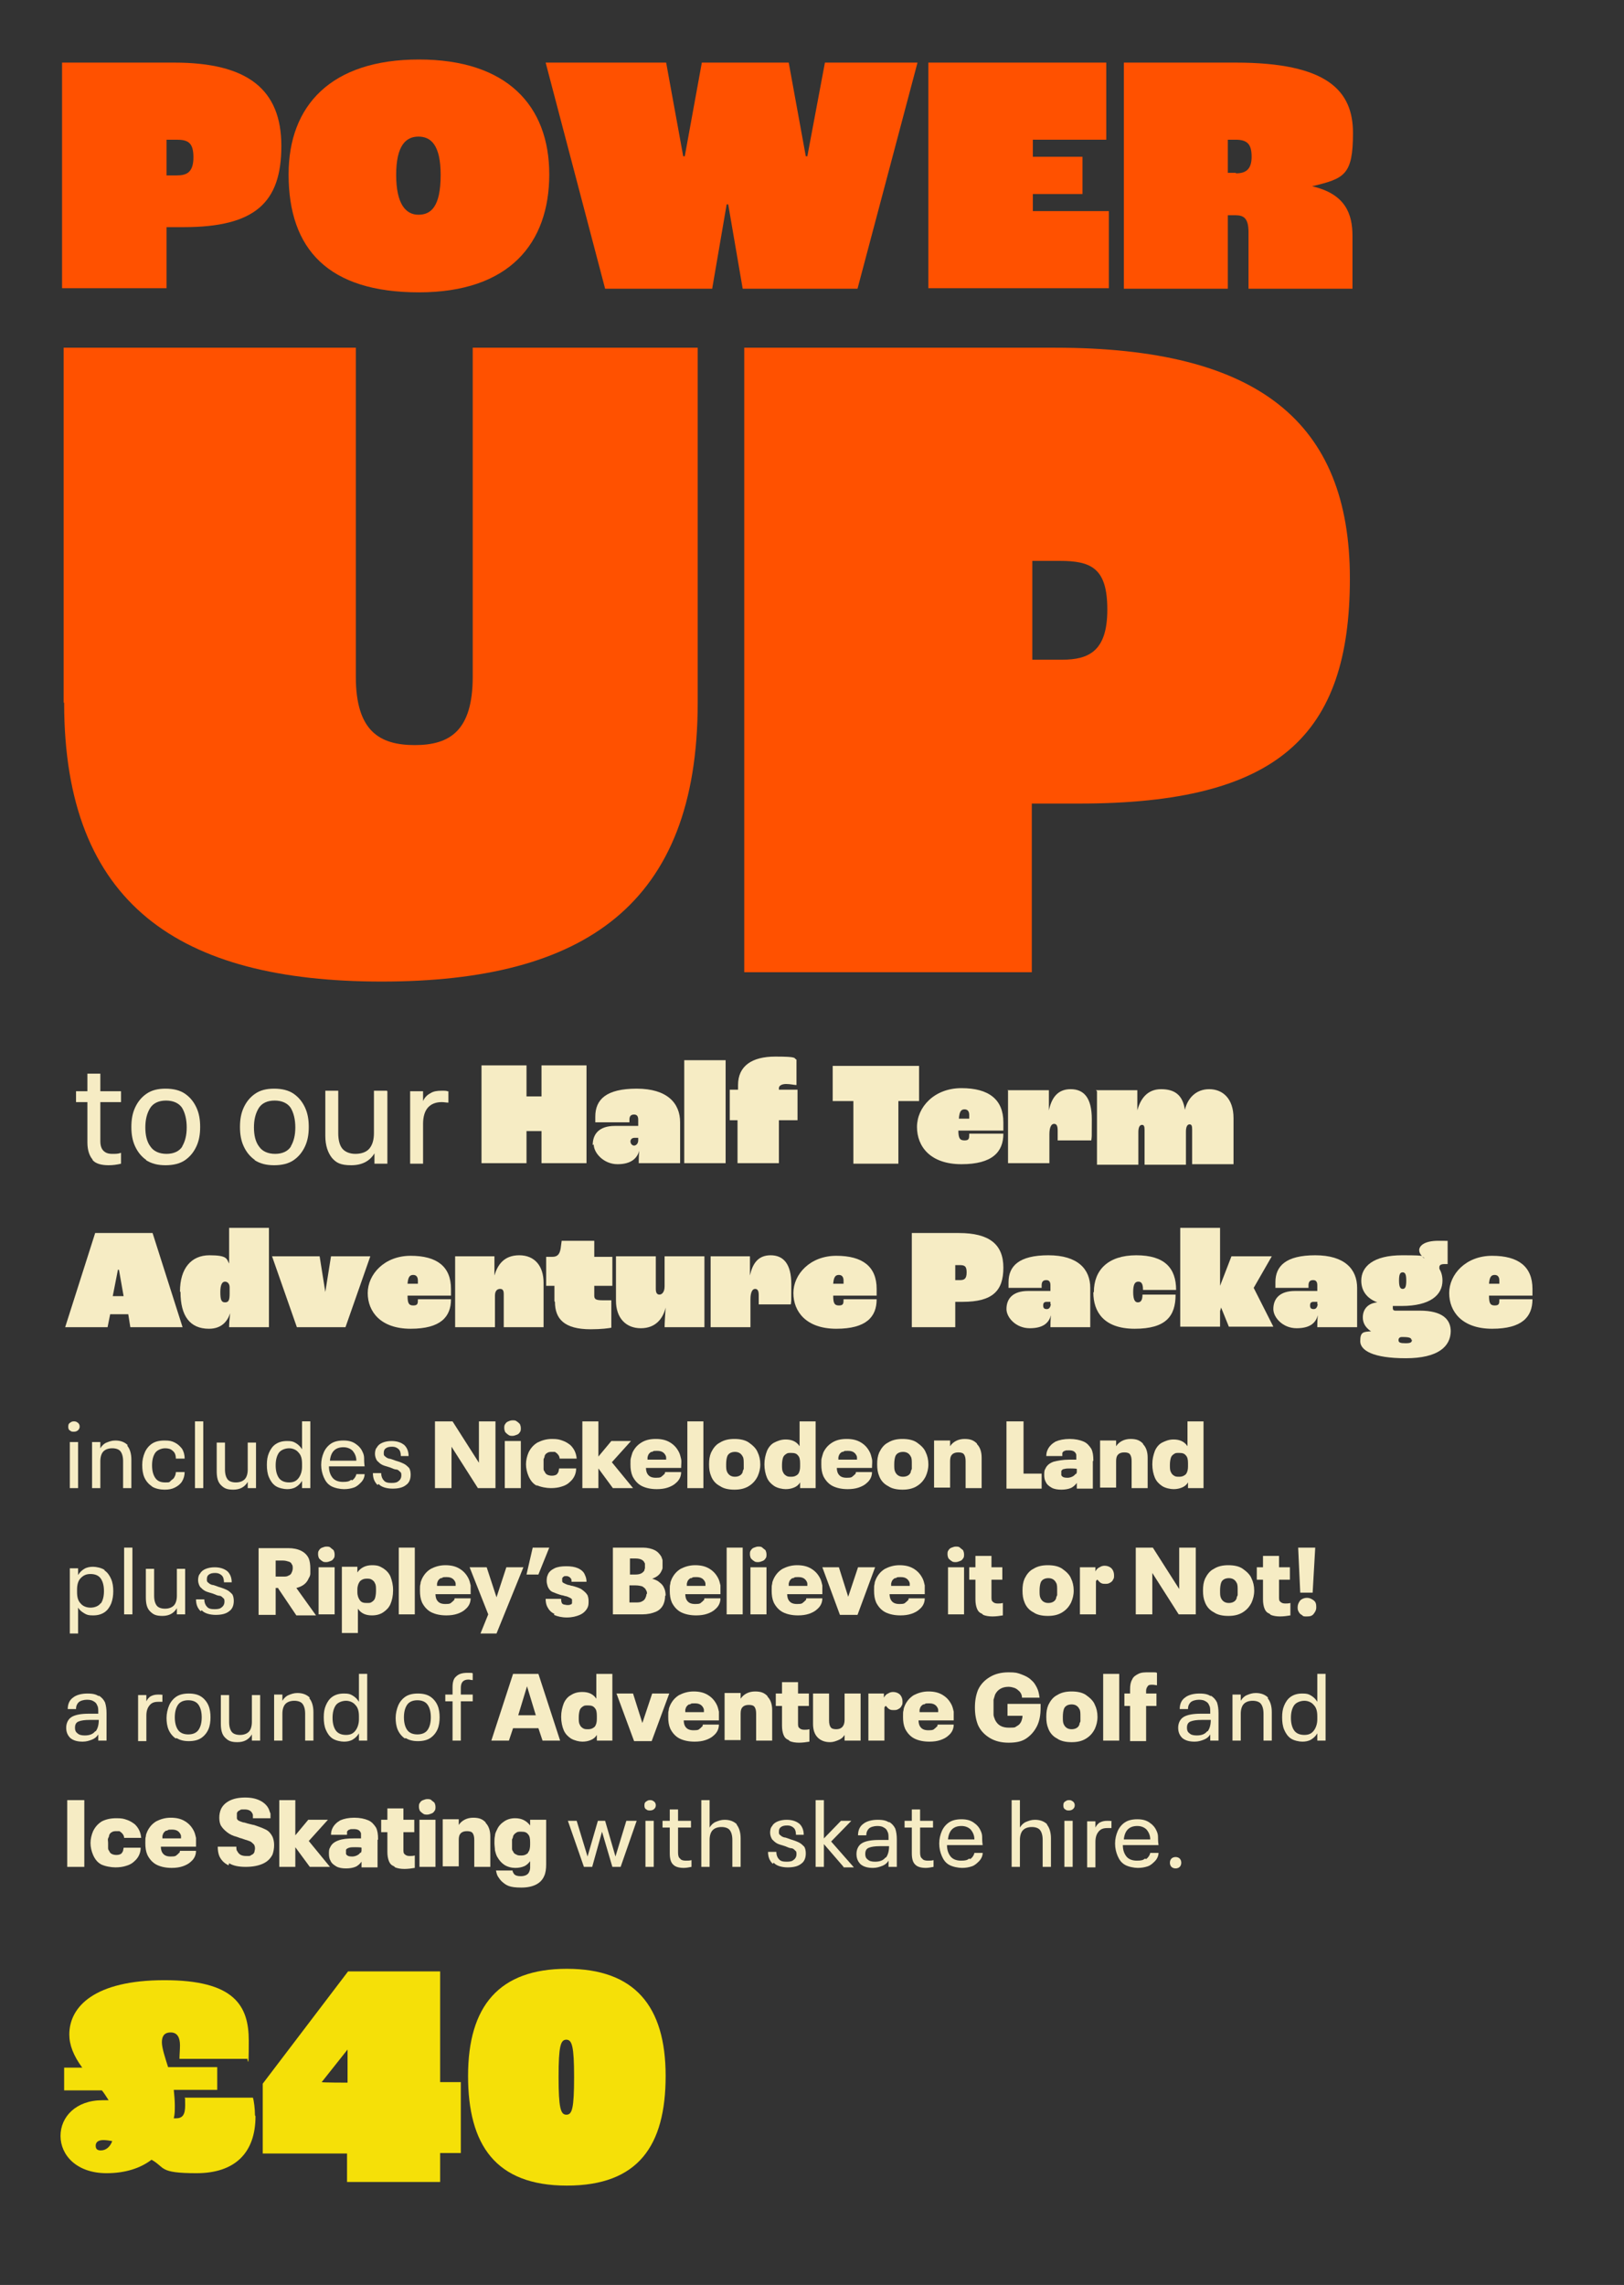 <?xml version="1.0" encoding="UTF-8"?>
<svg id="Layer_1" xmlns="http://www.w3.org/2000/svg" width="314" height="441.6" version="1.1" viewBox="0 0 314 441.6">
  <rect x="0" y="0" width="314" height="441.6" fill="#333333" stroke="none"/>
  <!-- Generator: Adobe Illustrator 29.2.0, SVG Export Plug-In . SVG Version: 2.1.0 Build 108)  -->
  <defs>
    <style>
      .st0 {
        fill: #f6ecc4;
      }

      .st1 {
        fill: #ff5100;
      }

      .st2 {
        fill: #f5e008;
      }
    </style>
  </defs>
  <g>
    <path class="st2" d="M49.4,409c0,7.1-4,11-11.4,11s-6-1.1-8.7-2.6c-2.1,1.6-5,2.6-8.7,2.6-5.8,0-8.9-3.5-8.9-7.2s3-6.9,8.1-6.9.8,0,1.2,0c-.4-.6-.8-1.3-1.3-1.9h-7.3v-4.4h3.5c-1.7-2.3-2.5-4.4-2.5-6.4,0-5.4,4.9-10.5,18.4-10.5s16.3,4.9,16.3,11.7-.2,2.9-.4,3.5h-13c0-.7.1-1.9.1-2.6,0-1.5-.5-2.5-1.8-2.5s-1.7.8-1.7,1.9.6,2.9,1.2,4.8h9.5v4.4h-8.4c.1,1.1.2,2,.2,3s0,1.7-.2,2.5h.4c1.3,0,1.8-.7,1.8-2.5s0-1.1-.1-1.5h13.2c.2.6.4,2.2.4,3.4ZM21.7,413.8c-.5-.1-1.2-.2-1.7-.2-1,0-1.5.4-1.5,1.1s.4.9,1,.9c1,0,1.8-.7,2.2-1.8Z"/>
    <path class="st2" d="M67.2,416.2h-16.4v-13.5l16.5-21.7h17.8v21.4h4v13.7h-4v5.6h-18v-5.6ZM67.2,402.5v-6.4h0l-5,6.3h0c0,.1,5,.1,5,.1Z"/>
    <path class="st2" d="M90.5,401.2c0-13.5,6-20.7,19.1-20.7s19.1,7.2,19.1,20.7-5.3,21.2-19.1,21.2-19.1-7.9-19.1-21.2ZM111,401.4c0-5.9-.4-7.2-1.5-7.2s-1.5,1.2-1.5,7.2.4,7.3,1.5,7.3,1.5-1.1,1.5-7.3Z"/>
  </g>
  <g>
    <path class="st1" d="M12,12.1h21.7c14.2,0,20.7,5.2,20.7,16.1s-5,15.7-18.9,15.7h-3.3v11.8H12V12.1ZM34.2,33.9c1.9,0,3.2-.6,3.2-3.5s-1.1-3.4-3.3-3.4h-1.9v6.9h2.1Z"/>
    <path class="st1" d="M55.8,33.7c0-13.3,8.2-22.2,25.2-22.2s25.2,8.9,25.2,22.2-7.7,22.8-25.2,22.8-25.2-8.3-25.2-22.8ZM85.2,33.8c0-5.8-1.9-7.4-4.3-7.4s-4.3,1.7-4.3,7.4,1.9,7.7,4.3,7.7,4.3-1.5,4.3-7.7Z"/>
    <path class="st1" d="M105.4,12.1h23.4l3.3,18.1h.3l3.3-18.1h16.8l3.3,18.1h.3l3.4-18.1h17.9l-11.6,43.7h-22.2l-2.8-16.3h-.3l-2.8,16.3h-20.7l-11.5-43.7Z"/>
    <path class="st1" d="M179.6,12.1h34.3v14.9h-14.2v3.3h9.6v7.2h-9.6v3.3h14.7v14.9h-34.9V12.1Z"/>
    <path class="st1" d="M217.3,12.1h21.6c17.7,0,22.7,5.4,22.7,13.6s-1.7,8.8-7.9,10.3h0c6.5,1.5,7.8,5.4,7.8,9.6v10.2h-20.1v-10.9c0-2.7-.9-3.3-2.5-3.3h-1.5v14.2h-20.1V12.1ZM239,33.5c1.9,0,3-.8,3-3.2s-.8-3.3-3.1-3.3h-1.5v6.4h1.5Z"/>
    <path class="st1" d="M12.3,135.8v-68.6h56.5v63.6c0,10.5,4.6,13.2,11.4,13.2s11.2-2.8,11.2-13.2v-63.6h43.5v68.6c0,39.1-22,53.9-61.1,53.9s-61.4-14.9-61.4-53.9Z"/>
    <path class="st1" d="M144,67.2h60c39.2,0,57,14.3,57,44.6s-13.8,43.5-52.3,43.5h-9.2v32.6h-55.6v-120.7ZM205.3,127.5c5.3,0,8.8-1.7,8.8-9.7s-3.1-9.4-9.2-9.4h-5.3v19.1h5.7Z"/>
  </g>
  <g>
    <path class="st0" d="M24.6,254h-3.3l-.5,2.5h-8.2l5.8-18.2h11.1l5.8,18.2h-10.1l-.4-2.5ZM23.9,250.5l-.9-5.1h-.2l-1,5.1h2Z"/>
    <path class="st0" d="M34.8,249.6c0-4.5,2.2-7,5.7-7s3.3.7,3.8,1.6h0v-6.9h7.7v19.2h-7.7c0-.9.1-1.7.2-2.7h0c-.5,1.5-1.6,3-4.1,3-3.7,0-5.5-2.5-5.5-7.1ZM44.4,249.9v-1.1c0-.7-.4-1.1-.9-1.1s-.9.5-.9,2,.2,2,.9,2,.9-.4.9-1.7Z"/>
    <path class="st0" d="M52.8,242.8h9l1.1,6.9h0l1.1-6.9h7.6l-4.8,13.7h-9.4l-4.8-13.7Z"/>
    <path class="st0" d="M87.2,250.4h-8.4c0,1.4.2,1.9,1.1,1.9s.9-.4.9-1.2h6.4c0,3.4-2,5.7-7.8,5.7s-8.3-3.3-8.3-6.9,3.2-7.2,8.3-7.2,7.8,2.1,7.8,6.4v1.4ZM80.8,247.5c0-.7-.3-1.1-.9-1.1s-1,.3-1.1,1.7h2v-.6Z"/>
    <path class="st0" d="M87.9,242.8h7.7v3.7c-.1,0,0,0,0,0,.6-2,1.8-3.9,4.8-3.9s4.7,2.1,4.7,5.3v8.6h-7.7v-6.4c0-.7-.2-1-.7-1s-1,.3-1,1.3v6.1h-7.7v-13.7Z"/>
    <path class="st0" d="M107.2,251.5v-3h-1.6v-5.6h1.2c.9,0,1.4-.4,1.6-1.6l.2-1.5h6.3v3.1h3.5v5.6h-3.5v1.9c0,.7.3.9,1.7.9s1.4,0,1.6,0v5.3c-.5.1-1.9.3-4,.3-5.1,0-6.9-2-6.9-5.3Z"/>
    <path class="st0" d="M119.1,251.4v-8.6h7.7v6.3c0,.7.2,1.1.7,1.1s1-.5,1-1.6v-5.8h7.7v13.7h-7.7c0-.8.1-2.3.2-3.8h0c-.5,2.1-1.9,4-4.8,4s-4.8-2-4.8-5.3Z"/>
    <path class="st0" d="M137.3,242.8h7.7v3.7c-.1,0,0,0,0,0,.5-2.2,1.5-3.9,4-3.9s4,1.7,4,5.6,0,3.1-.1,3.9h-6.2v-1.8c0-.8-.2-1.2-.7-1.2s-.9.6-.9,2v5.4h-7.7v-13.7Z"/>
    <path class="st0" d="M169.5,250.4h-8.4c0,1.4.2,1.9,1.1,1.9s.9-.4.9-1.2h6.4c0,3.4-2,5.7-7.8,5.7s-8.3-3.3-8.3-6.9,3.2-7.2,8.3-7.2,7.8,2.1,7.8,6.4v1.4ZM163.1,247.5c0-.7-.3-1.1-.9-1.1s-1,.3-1.1,1.7h2v-.6Z"/>
    <path class="st0" d="M176.3,238.3h9.1c5.9,0,8.6,2.2,8.6,6.7s-2.1,6.6-7.9,6.6h-1.4v4.9h-8.4v-18.2ZM185.6,247.4c.8,0,1.3-.2,1.3-1.5s-.5-1.4-1.4-1.4h-.8v2.9h.9Z"/>
    <path class="st0" d="M194.6,253c0-2,1.2-3.5,4.2-3.5h4.3v-1.1c0-.6-.2-1-.8-1s-.9.3-.9,1,0,.3,0,.5h-6.4c0-.3,0-.7,0-1.1,0-3.1,2-5.2,7.7-5.2s8.1,2.7,8.1,6.3v7.6h-7.7c0-.4,0-1.4.1-2.3h0c-.4,1.4-1.4,2.5-4.1,2.5s-4.5-2.1-4.5-3.7ZM203.1,252.1v-.5h-.7c-.5,0-.7.2-.7.7s.2.7.7.7.7-.4.8-1Z"/>
    <path class="st0" d="M211.5,249.7c0-4.2,2.7-7.1,8.2-7.1s7.7,2.5,7.7,6.7h-6.4c0-1.2-.3-1.6-.9-1.6s-1,.4-1,2,.4,2,.9,2,.9-.3.9-1.5h6.4c0,4.2-1.9,6.6-7.9,6.6s-8-3.3-8-7Z"/>
    <path class="st0" d="M228.2,237.3h7.7v11.2h0l2.2-5.7h7.8l-3.5,6.1,3.8,7.5h-8.6l-1.5-3.7-.2.7v3h-7.7v-19.2Z"/>
    <path class="st0" d="M246.2,253c0-2,1.2-3.5,4.2-3.5h4.3v-1.1c0-.6-.2-1-.8-1s-.9.3-.9,1,0,.3,0,.5h-6.4c0-.3,0-.7,0-1.1,0-3.1,2-5.2,7.7-5.2s8.1,2.7,8.1,6.3v7.6h-7.7c0-.4,0-1.4.1-2.3h0c-.4,1.4-1.4,2.5-4.1,2.5s-4.5-2.1-4.5-3.7ZM254.7,252.1v-.5h-.7c-.5,0-.7.2-.7.7s.2.7.7.7.7-.4.8-1Z"/>
    <path class="st0" d="M280.5,257.2c0,3-2.4,5.3-8.7,5.3s-8.8-1.5-8.8-3.3.6-1.8,2.1-1.9h0c-1.4-.9-1.6-2-1.6-2.7,0-1.4.8-2.7,2.8-2.9h0c-2.1-.8-3.1-2.3-3.1-4.2,0-2.7,2.3-4.9,7.9-4.9s3.2.2,4.4.6h0c-.5-.3-1.1-.9-1.1-1.6s.8-1.8,3.7-1.8,1.5,0,1.8.1v4.4c-.3,0-.5,0-.6,0-.7,0-1,.2-1,.6s0,.2,0,.3c.4.7.6,1.4.6,2.3,0,2.8-2.4,4.9-7.9,4.9s-1.2,0-1.7,0c0,.1,0,.2,0,.4,0,.3.1.5.5.5h4.7c4.4,0,6,1.7,6,4ZM272.9,259c0-.4-.3-.6-1.7-.6h-.2c-.2,0-.6.1-.6.6s.4.6,1.4.6,1.2-.2,1.2-.7ZM270.5,247.5c0,1.1.2,1.6.7,1.6s.7-.4.7-1.6-.2-1.6-.7-1.6-.7.4-.7,1.6Z"/>
    <path class="st0" d="M296.3,250.4h-8.4c0,1.4.2,1.9,1.1,1.9s.9-.4.9-1.2h6.4c0,3.4-2,5.7-7.8,5.7s-8.3-3.3-8.3-6.9,3.2-7.2,8.3-7.2,7.8,2.1,7.8,6.4v1.4ZM289.9,247.5c0-.7-.3-1.1-.9-1.1s-1,.3-1.1,1.7h2v-.6Z"/>
  </g>
  <g>
    <path class="st0" d="M17.9,224.1c-.6-.7-1-1.8-1-3.3v-7.8h-2.2v-2.1h2.2v-3.4h2.5v3.4h4v2.1h-4v7.5c0,.9.2,1.5.6,1.9s.9.6,1.7.6,1.1,0,1.7-.2v2.1c-.8.2-1.6.3-2.4.3-1.4,0-2.5-.3-3.1-1Z"/>
    <path class="st0" d="M28.3,224.2c-1-.7-1.7-1.6-2.2-2.7-.5-1.1-.7-2.3-.7-3.7s.2-2.6.7-3.7c.5-1.1,1.2-2,2.2-2.7,1-.7,2.2-1,3.7-1s2.8.3,3.8,1c1,.7,1.7,1.6,2.2,2.7.5,1.1.7,2.3.7,3.7s-.2,2.6-.7,3.7c-.5,1.1-1.2,2-2.2,2.7-1,.7-2.3,1-3.8,1s-2.7-.3-3.8-1ZM35.2,221.6c.6-1,.9-2.2.9-3.7s-.3-2.8-.9-3.8c-.6-.9-1.7-1.4-3.1-1.4s-2.5.5-3.1,1.5c-.6,1-.9,2.2-.9,3.7s.3,2.8,1,3.7c.6.9,1.7,1.4,3.1,1.4s2.5-.5,3.1-1.5Z"/>
    <path class="st0" d="M49.3,224.2c-1-.7-1.7-1.6-2.2-2.7-.5-1.1-.7-2.3-.7-3.7s.2-2.6.7-3.7c.5-1.1,1.2-2,2.2-2.7,1-.7,2.2-1,3.7-1s2.8.3,3.8,1c1,.7,1.7,1.6,2.2,2.7.5,1.1.7,2.3.7,3.7s-.2,2.6-.7,3.7c-.5,1.1-1.2,2-2.2,2.7-1,.7-2.3,1-3.8,1s-2.7-.3-3.8-1ZM56.2,221.6c.6-1,.9-2.2.9-3.7s-.3-2.8-.9-3.8c-.6-.9-1.7-1.4-3.1-1.4s-2.5.5-3.1,1.5c-.6,1-.9,2.2-.9,3.7s.3,2.8,1,3.7c.6.9,1.7,1.4,3.1,1.4s2.5-.5,3.1-1.5Z"/>
    <path class="st0" d="M74.9,210.9v14h-2.5v-2c-.9,1.5-2.4,2.3-4.5,2.3s-2.9-.5-3.7-1.4c-.8-1-1.3-2.4-1.3-4.3v-8.7h2.5v8.2c0,1.4.3,2.4.8,3,.5.6,1.4,1,2.5,1s2.1-.3,2.7-1c.6-.7.9-1.7.9-3v-8.2h2.5Z"/>
    <path class="st0" d="M86.7,210.9v2.2c-.4,0-.8-.1-1.3-.1-1.2,0-2.1.4-2.7,1.1s-.9,1.8-.9,3.1v7.7h-2.5v-14h2.5v1.9c.3-.7.8-1.2,1.4-1.5.6-.4,1.3-.5,2.2-.5s.9,0,1.4.2Z"/>
    <path class="st0" d="M93.1,205.9h8.7v6h2.9v-6h8.7v18.9h-8.7v-6.2h-2.9v6.2h-8.7v-18.9Z"/>
    <path class="st0" d="M114.6,221.3c0-2.1,1.2-3.7,4.3-3.7h4.5v-1.2c0-.6-.2-1-.8-1s-.9.3-.9,1,0,.3,0,.5h-6.6c0-.3,0-.7,0-1.1,0-3.3,2.1-5.4,8-5.4s8.4,2.8,8.4,6.5v7.9h-8c0-.4,0-1.5.1-2.4h0c-.4,1.4-1.5,2.6-4.2,2.6s-4.6-2.2-4.6-3.8ZM123.4,220.4v-.5h-.7c-.5,0-.8.3-.8.7s.3.8.7.8.8-.4.8-1Z"/>
    <path class="st0" d="M132.3,204.9h8v19.9h-8v-19.9Z"/>
    <path class="st0" d="M142.7,216.5h-1.6v-5.9h1.6v-.9c0-3.7,2.7-5.5,7.2-5.5s3.5.3,4.1.6v4.9c-.4,0-1.2-.2-2-.2s-1.4.3-1.4.8v.3h3.6v5.9h-3.6v8.3h-8v-8.3Z"/>
    <path class="st0" d="M165,212.8h-4v-6.8h16.7v6.8h-4v12.1h-8.7v-12.1Z"/>
    <path class="st0" d="M194,218.5h-8.7c0,1.5.3,1.9,1.2,1.9s.9-.4.9-1.3h6.6c0,3.5-2.1,5.9-8.1,5.9s-8.6-3.4-8.6-7.2,3.3-7.5,8.6-7.5,8.1,2.2,8.1,6.6v1.5ZM187.4,215.5c0-.7-.3-1.1-.9-1.1s-1,.3-1.1,1.8h2v-.6Z"/>
    <path class="st0" d="M194.8,210.7h8v3.9c-.1,0,0,0,0,0,.5-2.3,1.6-4.1,4.2-4.1s4.1,1.7,4.1,5.8,0,3.2-.1,4.1h-6.5v-1.9c0-.9-.2-1.3-.7-1.3s-.9.6-.9,2v5.6h-8v-14.2Z"/>
    <path class="st0" d="M211.9,210.7h8v3.9c-.1,0,0,0,0,0,.6-2.2,1.9-4.1,4.6-4.1s4.2,1.2,4.6,4h0c.5-2.2,2.1-4,4.7-4s4.7,1.8,4.7,5.6v8.9h-8v-6.7c0-.7-.1-1-.5-1s-.7.4-.7,1.4v6.4h-8v-6.7c0-.7-.1-1-.5-1s-.7.4-.7,1.4v6.3h-8v-14.2Z"/>
  </g>
  <g>
    <path class="st0" d="M13.5,276.5c-.2-.2-.3-.4-.3-.7s0-.6.3-.8.4-.3.8-.3.5.1.8.3c.2.2.3.4.3.7s-.1.5-.3.7c-.2.2-.5.3-.8.3s-.6,0-.8-.3ZM13.5,278.7h1.6v8.9h-1.6v-8.9Z"/>
    <path class="st0" d="M24.6,279.4c.5.6.8,1.5.8,2.7v5.5h-1.6v-5.2c0-.9-.2-1.5-.5-1.9-.3-.4-.9-.6-1.6-.6s-1.3.2-1.7.6c-.4.4-.6,1.1-.6,1.9v5.2h-1.6v-8.9h1.6v1.2c.3-.5.7-.9,1.2-1.1.5-.2,1-.4,1.7-.4,1,0,1.8.3,2.4.9Z"/>
    <path class="st0" d="M29.3,287.2c-.6-.4-1.1-1-1.4-1.7-.3-.7-.4-1.5-.4-2.4s.2-1.7.5-2.4c.3-.7.8-1.3,1.4-1.7.6-.4,1.4-.6,2.4-.6s1.4.1,2,.4,1,.7,1.4,1.2c.3.5.5,1.1.5,1.9h-1.7c0-.7-.2-1.2-.6-1.5-.4-.4-.9-.5-1.5-.5s-1.5.3-1.9.9c-.4.6-.6,1.4-.6,2.4s.2,1.8.6,2.4c.4.6,1,.9,1.9.9s.8,0,1.1-.3.6-.4.7-.7c.2-.3.3-.7.3-1h1.7c0,.7-.2,1.3-.5,1.8-.3.5-.8.9-1.4,1.2-.6.3-1.2.4-2,.4s-1.8-.2-2.4-.6Z"/>
    <path class="st0" d="M37.7,274.7h1.6v12.9h-1.6v-12.9Z"/>
    <path class="st0" d="M49.5,278.7v8.9h-1.6v-1.2c-.6,1-1.5,1.5-2.8,1.5s-1.8-.3-2.4-.9-.8-1.5-.8-2.7v-5.5h1.6v5.2c0,.9.2,1.5.5,1.9.3.4.9.6,1.6.6s1.3-.2,1.7-.6.6-1.1.6-1.9v-5.2h1.6Z"/>
    <path class="st0" d="M60,274.7v12.9h-1.6v-1.4c-.3.5-.7.9-1.2,1.2s-1.1.4-1.7.4-1.6-.2-2.2-.6c-.6-.4-1-1-1.3-1.7-.3-.7-.4-1.5-.4-2.4s.1-1.6.4-2.3c.3-.7.7-1.3,1.3-1.7s1.3-.6,2.2-.6,1.2.1,1.7.4c.5.3.9.7,1.2,1.2v-5.4h1.6ZM58.4,282.9c0-1-.2-1.7-.7-2.2-.4-.5-1.1-.8-1.8-.8s-1.6.3-2,.9c-.4.6-.6,1.4-.6,2.4s.2,1.8.6,2.4,1.1.9,2,.9,1.4-.3,1.8-.8c.4-.5.7-1.3.7-2.2v-.5Z"/>
    <path class="st0" d="M68.1,286.1c.4-.3.7-.7.8-1.2h1.6c0,.6-.3,1.2-.7,1.6s-.8.8-1.4,1c-.6.2-1.2.3-1.9.3s-1.8-.2-2.5-.6c-.7-.4-1.1-1-1.4-1.7-.3-.7-.5-1.5-.5-2.4s.2-1.7.5-2.4c.3-.7.8-1.3,1.4-1.7s1.4-.6,2.4-.6,1.7.2,2.3.6c.6.4,1.1.9,1.4,1.6.2.4.3.8.3,1.2,0,.4,0,.9.1,1.6h-6.9c0,1,.3,1.7.7,2.2.4.5,1.1.8,2,.8s1.2-.1,1.6-.4ZM63.8,282.3h5.1c0-.8-.3-1.4-.7-1.9-.4-.4-1-.7-1.8-.7-1.5,0-2.4.8-2.6,2.5Z"/>
    <path class="st0" d="M73,287c-.6-.6-.9-1.3-.9-2.3h1.6c0,.6.2,1.1.5,1.4.3.4.8.5,1.5.5s1.1-.1,1.4-.4c.3-.2.5-.6.5-1s0-.6-.3-.8c-.2-.2-.4-.4-.7-.4s-.7-.2-1.2-.4c-.6-.2-1.1-.3-1.5-.5s-.7-.5-1-.8c-.2-.3-.4-.8-.4-1.3s.1-1,.4-1.3c.2-.4.6-.7,1.1-.9.5-.2,1.1-.3,1.7-.3,1.1,0,1.9.3,2.5.8.5.5.8,1.2.8,2.1h-1.5c0-.5-.1-1-.4-1.3-.3-.3-.7-.5-1.3-.5s-.9.1-1.2.3c-.3.2-.4.5-.4.9s0,.5.3.7c.2.2.4.3.7.4.3,0,.7.2,1.3.4.7.2,1.2.4,1.6.6.4.2.7.5,1,.8.2.3.3.8.3,1.3,0,.9-.3,1.6-.9,2-.6.5-1.5.7-2.6.7s-2.2-.3-2.7-.9Z"/>
    <path class="st0" d="M84.2,274.7h3.3l5.1,8v-8h3.2v12.9h-3.4l-5.1-8v8h-3.2v-12.9Z"/>
    <path class="st0" d="M98.3,277.3c-.2-.1-.4-.3-.6-.5-.1-.2-.2-.5-.2-.8s0-.6.2-.8c.1-.2.3-.4.6-.5.2-.1.5-.2.8-.2s.6,0,.8.2c.2.1.4.3.6.5.1.2.2.5.2.8s0,.6-.2.8c-.1.2-.3.4-.6.5s-.5.2-.8.2-.6,0-.8-.2ZM97.6,278.5h3.1v9.1h-3.1v-9.1Z"/>
    <path class="st0" d="M103.9,287.2c-.8-.4-1.3-1-1.7-1.9-.3-.7-.5-1.5-.5-2.3s.2-1.6.5-2.3c.4-.8.9-1.4,1.7-1.9.8-.4,1.7-.7,2.8-.7s1.4.1,2,.3c.6.2,1.1.5,1.6.9.7.7,1.1,1.5,1.2,2.6h-3.3c0-.4-.2-.7-.5-1-.1-.1-.3-.2-.4-.3-.2,0-.4,0-.6,0-.3,0-.6,0-.9.2s-.4.3-.5.6c0,.2-.1.4-.2.6,0,.2,0,.5,0,.9s0,.7,0,.9c0,.2,0,.4.2.6.1.3.3.5.5.6.2.1.5.2.9.2s.8-.1,1-.3c.1-.1.2-.3.3-.5,0-.2.1-.4.1-.6h3.3c0,1.1-.5,2-1.2,2.6-.4.4-.9.7-1.6.9-.6.2-1.3.3-2.1.3s-2-.2-2.8-.6Z"/>
    <path class="st0" d="M118.5,287.6l-2.8-3.8v3.8h-3.1v-12.9h3.1v6.8l2.5-3h3.8l-3.7,4.1,4.1,5h-3.9Z"/>
    <path class="st0" d="M128.5,284.9c0-.1.1-.3.1-.4h3.1c0,.9-.4,1.6-1,2.1-.4.4-1,.7-1.6.9-.6.2-1.3.3-2.1.3-1.1,0-2.1-.2-2.9-.6-.8-.4-1.4-1.1-1.8-1.9-.3-.7-.4-1.4-.4-2.3s0-.9.1-1.3.2-.7.3-1c.4-.8.9-1.4,1.7-1.9s1.7-.7,2.8-.7,2,.2,2.8.7c.8.5,1.3,1.1,1.7,1.9.2.4.3.9.4,1.3s0,1,0,1.7h-6.8c0,.4.1.8.2,1,.3.6.8.9,1.7.9s1-.1,1.3-.4c.1,0,.2-.2.3-.3ZM125.9,280.6c-.3.2-.5.4-.6.7,0,.1-.1.2-.1.4,0,.1,0,.3,0,.4h3.6c0-.2,0-.3,0-.4s0-.2-.1-.4c-.3-.6-.8-.9-1.6-.9s-.7,0-1,.2Z"/>
    <path class="st0" d="M132.9,274.7h3.1v12.9h-3.1v-12.9Z"/>
    <path class="st0" d="M139.2,287.2c-.8-.4-1.4-1.1-1.7-1.9-.3-.7-.4-1.4-.4-2.3s.1-1.6.4-2.3c.4-.8.9-1.5,1.7-1.9.8-.5,1.7-.7,2.8-.7s2.1.2,2.8.7,1.4,1.1,1.7,1.9c.3.6.5,1.4.5,2.3s-.2,1.6-.5,2.3c-.4.8-.9,1.4-1.7,1.9s-1.7.7-2.8.7-2.1-.2-2.8-.7ZM143.6,284.5c0-.2.1-.4.2-.6,0-.2,0-.5,0-.9,0-.7,0-1.2-.2-1.5-.3-.6-.8-.9-1.5-.9s-1.3.3-1.5.9c-.1.3-.2.8-.2,1.5s0,1.1.2,1.5c.3.6.8.9,1.5.9s1.3-.3,1.5-.9Z"/>
    <path class="st0" d="M157.7,274.7v12.9h-3v-1.1c-.3.5-.7.8-1.2,1s-1,.3-1.6.3-1.6-.2-2.2-.6-1.1-.9-1.4-1.6c-.3-.7-.5-1.6-.5-2.6s.2-1.8.5-2.6c.3-.7.8-1.3,1.4-1.6s1.3-.6,2.2-.6c1.2,0,2.1.4,2.7,1.3v-4.8h3ZM154.7,282.8c0-.7-.1-1.2-.4-1.5-.3-.4-.7-.5-1.3-.5s-.7,0-1,.2c-.3.2-.5.4-.6.7-.1.3-.2.8-.2,1.4s0,1.1.2,1.4c.1.3.3.5.6.7.3.2.6.2,1,.2.6,0,1-.2,1.3-.5.3-.4.4-.9.4-1.5v-.5Z"/>
    <path class="st0" d="M165.4,284.9c0-.1.1-.3.1-.4h3.1c0,.9-.4,1.6-1,2.1-.4.4-1,.7-1.6.9-.6.2-1.3.3-2.1.3-1.1,0-2.1-.2-2.9-.6-.8-.4-1.4-1.1-1.8-1.9-.3-.7-.4-1.4-.4-2.3s0-.9.1-1.3.2-.7.3-1c.4-.8.9-1.4,1.7-1.9s1.7-.7,2.8-.7,2,.2,2.8.7c.8.5,1.3,1.1,1.7,1.9.2.4.3.9.4,1.3s0,1,0,1.7h-6.8c0,.4.1.8.2,1,.3.6.8.9,1.7.9s1-.1,1.3-.4c.1,0,.2-.2.3-.3ZM162.8,280.6c-.3.2-.5.4-.6.7,0,.1-.1.2-.1.4,0,.1,0,.3,0,.4h3.6c0-.2,0-.3,0-.4s0-.2-.1-.4c-.3-.6-.8-.9-1.6-.9s-.7,0-1,.2Z"/>
    <path class="st0" d="M171.7,287.2c-.8-.4-1.4-1.1-1.7-1.9-.3-.7-.4-1.4-.4-2.3s.1-1.6.4-2.3c.4-.8.9-1.5,1.7-1.9.8-.5,1.7-.7,2.8-.7s2.1.2,2.8.7,1.4,1.1,1.7,1.9c.3.6.5,1.4.5,2.3s-.2,1.6-.5,2.3c-.4.8-.9,1.4-1.7,1.9s-1.7.7-2.8.7-2.1-.2-2.8-.7ZM176.1,284.5c0-.2.1-.4.2-.6,0-.2,0-.5,0-.9,0-.7,0-1.2-.2-1.5-.3-.6-.8-.9-1.5-.9s-1.3.3-1.5.9c-.1.3-.2.8-.2,1.5s0,1.1.2,1.5c.3.6.8.9,1.5.9s1.3-.3,1.5-.9Z"/>
    <path class="st0" d="M188.9,279.1c.6.6.9,1.5.9,2.6v5.9h-3.1v-5.2c0-.6-.1-1-.3-1.3-.2-.3-.6-.4-1.1-.4s-.9.1-1.2.4c-.3.3-.4.7-.4,1.3v5.1h-3.1v-9.1h3.1v1.1c.6-.9,1.6-1.4,2.8-1.4s1.8.3,2.4.9Z"/>
    <path class="st0" d="M194.6,274.7h3.3v10.1h3.5v2.9h-6.8v-12.9Z"/>
    <path class="st0" d="M211.3,282.4v5.3h-3.1v-1.1c-.3.4-.7.8-1.2,1s-1.1.3-1.8.3-1.4-.1-1.9-.4c-.5-.3-.9-.6-1.1-1.1-.2-.3-.3-.8-.3-1.3s0-.9.2-1.2c.3-.7.8-1.1,1.6-1.4.8-.2,1.8-.4,3-.4h1.4c0-.4,0-.6,0-.8,0-.1,0-.3-.1-.4-.2-.4-.6-.6-1.3-.6s-.6,0-.8.1c-.2,0-.4.2-.5.4,0,0,0,.2,0,.3,0,0,0,.2,0,.3h-3.1c0-.5.1-.9.3-1.3.3-.6.8-1.1,1.5-1.5.7-.3,1.6-.5,2.7-.5s2,.2,2.7.5c.7.3,1.1.8,1.5,1.4.3.6.4,1.3.4,2.3ZM208.1,284.9c0-.1.1-.3.1-.4s0-.3,0-.6h0c0-.1-1.2-.1-1.2-.1-.5,0-.9,0-1.2.1-.3,0-.5.2-.6.4,0,.1,0,.3,0,.4s0,.3,0,.4c.2.4.6.5,1.2.5s1.3-.3,1.6-.8Z"/>
    <path class="st0" d="M221,279.1c.6.6.9,1.5.9,2.6v5.9h-3.1v-5.2c0-.6-.1-1-.3-1.3-.2-.3-.6-.4-1.1-.4s-.9.1-1.2.4c-.3.3-.4.7-.4,1.3v5.1h-3.1v-9.1h3.1v1.1c.6-.9,1.6-1.4,2.8-1.4s1.8.3,2.4.9Z"/>
    <path class="st0" d="M232.7,274.7v12.9h-3v-1.1c-.3.5-.7.8-1.2,1s-1,.3-1.6.3-1.6-.2-2.2-.6-1.1-.9-1.4-1.6c-.3-.7-.5-1.6-.5-2.6s.2-1.8.5-2.6c.3-.7.8-1.3,1.4-1.6s1.3-.6,2.2-.6c1.2,0,2.1.4,2.7,1.3v-4.8h3ZM229.7,282.8c0-.7-.1-1.2-.4-1.5-.3-.4-.7-.5-1.3-.5s-.7,0-1,.2c-.3.2-.5.4-.6.7-.1.3-.2.8-.2,1.4s0,1.1.2,1.4c.1.3.3.5.6.7.3.2.6.2,1,.2.6,0,1-.2,1.3-.5.3-.4.4-.9.4-1.5v-.5Z"/>
    <path class="st0" d="M20.2,303.5c.6.4,1,1,1.3,1.7.3.7.4,1.5.4,2.3s-.1,1.6-.4,2.4c-.3.7-.7,1.3-1.3,1.7-.6.4-1.3.6-2.2.6s-1.2-.1-1.7-.4c-.5-.3-.9-.6-1.2-1.1v5h-1.6v-12.6h1.6v1.3c.3-.5.7-.9,1.2-1.2.5-.3,1.1-.4,1.7-.4s1.6.2,2.2.6ZM19.5,309.9c.4-.6.6-1.4.6-2.4s-.2-1.8-.6-2.4c-.4-.6-1.1-.9-2-.9s-1.4.3-1.9.8-.7,1.3-.7,2.2v.5c0,1,.2,1.7.7,2.2.4.5,1.1.8,1.9.8s1.6-.3,2-.9Z"/>
    <path class="st0" d="M24,299.1h1.6v12.9h-1.6v-12.9Z"/>
    <path class="st0" d="M35.8,303.1v8.9h-1.6v-1.2c-.6,1-1.5,1.5-2.8,1.5s-1.8-.3-2.4-.9-.8-1.5-.8-2.7v-5.5h1.6v5.2c0,.9.2,1.5.5,1.9.3.4.9.6,1.6.6s1.3-.2,1.7-.6.6-1.1.6-1.9v-5.2h1.6Z"/>
    <path class="st0" d="M38.8,311.4c-.6-.6-.9-1.3-.9-2.3h1.6c0,.6.2,1.1.5,1.4.3.4.8.5,1.5.5s1.1-.1,1.4-.4c.3-.2.5-.6.5-1s0-.6-.3-.8c-.2-.2-.4-.4-.7-.4s-.7-.2-1.2-.4c-.6-.2-1.1-.3-1.5-.5s-.7-.5-1-.8c-.2-.3-.4-.8-.4-1.3s.1-1,.4-1.3c.2-.4.6-.7,1.1-.9.5-.2,1.1-.3,1.7-.3,1.1,0,1.9.3,2.5.8.5.5.8,1.2.8,2.1h-1.5c0-.5-.1-1-.4-1.3-.3-.3-.7-.5-1.3-.5s-.9.1-1.2.3c-.3.2-.4.5-.4.9s0,.5.3.7c.2.2.4.3.7.4.3,0,.7.2,1.3.4.7.2,1.2.4,1.6.6.4.2.7.5,1,.8.2.3.3.8.3,1.3,0,.9-.3,1.6-.9,2-.6.5-1.5.7-2.6.7s-2.2-.3-2.7-.9Z"/>
    <path class="st0" d="M53.8,306.9h-.5v5.2h-3.3v-12.9h5.7c2,0,3.4.7,4,2,.2.5.3,1.2.3,1.9s0,.7,0,1c0,.3-.1.6-.3.9-.4,1-1.2,1.6-2.4,1.9l3.8,5.3h-3.8l-3.5-5.2ZM53.3,304.7h1.4c.5,0,.8,0,1.1-.2.3-.1.5-.3.6-.6.1-.2.2-.5.2-.8s0-.6-.2-.8c-.1-.3-.3-.4-.6-.5-.3-.1-.7-.2-1.1-.2h-1.4v3.1Z"/>
    <path class="st0" d="M62.3,301.7c-.2-.1-.4-.3-.6-.5-.1-.2-.2-.5-.2-.8s0-.6.2-.8c.1-.2.3-.4.6-.5s.5-.2.8-.2.6,0,.8.2.4.3.6.5c.1.2.2.5.2.8s0,.6-.2.8c-.1.2-.3.4-.6.5s-.5.2-.8.2-.6,0-.8-.2ZM61.6,302.9h3.1v9.1h-3.1v-9.1Z"/>
    <path class="st0" d="M76,307.4c0,1-.2,1.9-.5,2.6-.3.7-.8,1.2-1.4,1.6-.6.4-1.3.6-2.2.6-1.2,0-2.1-.4-2.7-1.3v4.7h-3.1v-12.8h3v1.1c.6-.9,1.6-1.4,2.8-1.4s1.5.2,2.2.6c.6.4,1.1.9,1.4,1.6.3.8.5,1.6.5,2.6ZM72.7,307.4c0-.6,0-1.1-.2-1.4-.1-.3-.3-.5-.6-.7s-.6-.2-1-.2c-.6,0-1,.2-1.3.5-.3.4-.5.9-.5,1.6v.5c0,.7.2,1.2.5,1.6.3.4.7.5,1.3.5s.7,0,1-.2.5-.4.6-.7c.1-.3.2-.8.2-1.4Z"/>
    <path class="st0" d="M77.1,299.1h3.1v12.9h-3.1v-12.9Z"/>
    <path class="st0" d="M87.8,309.3c0-.1.1-.3.1-.4h3.1c0,.9-.4,1.6-1,2.1-.4.4-1,.7-1.6.9-.6.2-1.3.3-2.1.3-1.1,0-2.1-.2-2.9-.6-.8-.4-1.4-1.1-1.8-1.9-.3-.7-.4-1.4-.4-2.3s0-.9.1-1.3c0-.4.2-.7.3-1,.4-.8.9-1.4,1.7-1.9.8-.4,1.7-.7,2.8-.7s2,.2,2.8.7c.8.5,1.3,1.1,1.7,1.9.2.4.3.9.4,1.3,0,.4,0,1,0,1.7h-6.8c0,.4.1.8.2,1,.3.6.8.9,1.7.9s1-.1,1.3-.4c.1,0,.2-.2.3-.3ZM85.2,305c-.3.2-.5.4-.6.7,0,.1-.1.2-.1.4,0,.1,0,.3,0,.4h3.6c0-.2,0-.3,0-.4s0-.2-.1-.4c-.3-.6-.8-.9-1.6-.9s-.7,0-1,.2Z"/>
    <path class="st0" d="M101.2,302.9l-3.7,9.1-1.5,3.7h-3.1l1.5-3.7-3.6-9.1h3.3l1.9,5.8,1.9-5.8h3.2Z"/>
    <path class="st0" d="M103.1,299.1h3.1l-2.1,5.2h-2.3l1.2-5.2Z"/>
    <path class="st0" d="M107.2,311.9c-.7-.3-1.1-.8-1.4-1.4-.2-.4-.3-.9-.3-1.5h3c0,.3,0,.5.1.7,0,.2.2.3.4.4.2,0,.4.1.7.1s.4,0,.6-.1c.2,0,.3-.2.3-.3,0,0,0-.2,0-.3s0-.2,0-.3c0-.2-.2-.3-.4-.4s-.4-.2-.7-.3c-.3,0-.6-.2-.9-.2-.7-.2-1.2-.4-1.7-.6s-.8-.6-1-1.1c-.1-.3-.2-.7-.2-1s0-.8.2-1.2c.2-.6.7-1,1.3-1.3.6-.3,1.4-.4,2.3-.4s1.6.1,2.3.4c.6.3,1.1.7,1.3,1.3.2.4.3.8.3,1.3h-2.9c0-.3,0-.5-.1-.6-.2-.3-.5-.5-.9-.5s-.4,0-.5.1c-.1,0-.2.2-.3.3,0,0,0,.2,0,.3s0,.2,0,.3c0,.2.2.3.4.4.2.1.4.2.7.3.3,0,.6.2.9.2.7.2,1.4.4,1.8.7s.8.6,1.1,1.1c.1.3.2.6.2,1.1s0,.9-.2,1.3c-.3.6-.8,1.1-1.5,1.4s-1.5.5-2.5.5-1.8-.2-2.5-.5Z"/>
    <path class="st0" d="M128.6,308.4c0,.6-.1,1.1-.3,1.6-.3.7-.8,1.2-1.5,1.5-.7.3-1.6.5-2.6.5h-5.7v-12.9h5.8c.9,0,1.7.2,2.3.5.6.3,1,.8,1.3,1.3,0,.2.2.4.2.7,0,.2,0,.5,0,.7s0,.5,0,.7c0,.2-.1.4-.2.6-.3.7-.9,1.2-1.8,1.5.6.2,1.1.4,1.4.7.4.3.7.6.9,1.1.2.4.3.9.3,1.5ZM121.8,304.3h1.1c.9,0,1.4-.3,1.7-.8,0-.1,0-.2.1-.4,0-.1,0-.3,0-.4s0-.3,0-.4c0-.1,0-.2-.1-.3-.2-.5-.8-.8-1.7-.8h-1.1v3ZM125.1,308.1c0-.3,0-.5-.2-.8-.1-.3-.4-.5-.7-.7-.3-.1-.8-.2-1.3-.2h-1.2v3.3h1.1c.5,0,1,0,1.3-.2.3-.1.6-.4.7-.7.1-.2.2-.5.2-.8Z"/>
    <path class="st0" d="M136.1,309.3c0-.1.1-.3.1-.4h3.1c0,.9-.4,1.6-1,2.1-.4.4-1,.7-1.6.9-.6.2-1.3.3-2.1.3-1.1,0-2.1-.2-2.9-.6-.8-.4-1.4-1.1-1.8-1.9-.3-.7-.4-1.4-.4-2.3s0-.9.1-1.3c0-.4.2-.7.3-1,.4-.8.9-1.4,1.7-1.9.8-.4,1.7-.7,2.8-.7s2,.2,2.8.7c.8.5,1.3,1.1,1.7,1.9.2.4.3.9.4,1.3,0,.4,0,1,0,1.7h-6.8c0,.4.1.8.2,1,.3.6.8.9,1.7.9s1-.1,1.3-.4c.1,0,.2-.2.3-.3ZM133.5,305c-.3.2-.5.4-.6.7,0,.1-.1.2-.1.4,0,.1,0,.3,0,.4h3.6c0-.2,0-.3,0-.4s0-.2-.1-.4c-.3-.6-.8-.9-1.6-.9s-.7,0-1,.2Z"/>
    <path class="st0" d="M140.5,299.1h3.1v12.9h-3.1v-12.9Z"/>
    <path class="st0" d="M145.8,301.7c-.2-.1-.4-.3-.6-.5-.1-.2-.2-.5-.2-.8s0-.6.2-.8c.1-.2.3-.4.6-.5s.5-.2.8-.2.6,0,.8.2.4.3.6.5c.1.2.2.5.2.8s0,.6-.2.8c-.1.2-.3.4-.6.5s-.5.2-.8.2-.6,0-.8-.2ZM145.1,302.9h3.1v9.1h-3.1v-9.1Z"/>
    <path class="st0" d="M155.8,309.3c0-.1.1-.3.1-.4h3.1c0,.9-.4,1.6-1,2.1-.4.4-1,.7-1.6.9-.6.2-1.3.3-2.1.3-1.1,0-2.1-.2-2.9-.6-.8-.4-1.4-1.1-1.8-1.9-.3-.7-.4-1.4-.4-2.3s0-.9.1-1.3c0-.4.2-.7.3-1,.4-.8.9-1.4,1.7-1.9.8-.4,1.7-.7,2.8-.7s2,.2,2.8.7c.8.5,1.3,1.1,1.7,1.9.2.4.3.9.4,1.3,0,.4,0,1,0,1.7h-6.8c0,.4.1.8.2,1,.3.6.8.9,1.7.9s1-.1,1.3-.4c.1,0,.2-.2.3-.3ZM153.2,305c-.3.2-.5.4-.6.7,0,.1-.1.2-.1.4,0,.1,0,.3,0,.4h3.6c0-.2,0-.3,0-.4s0-.2-.1-.4c-.3-.6-.8-.9-1.6-.9s-.7,0-1,.2Z"/>
    <path class="st0" d="M158.9,302.9h3.3l1.8,5.7,1.9-5.7h3.3l-3.4,9.2h-3.4l-3.4-9.2Z"/>
    <path class="st0" d="M175.6,309.3c0-.1.1-.3.1-.4h3.1c0,.9-.4,1.6-1,2.1-.4.4-1,.7-1.6.9-.6.2-1.3.3-2.1.3-1.1,0-2.1-.2-2.9-.6-.8-.4-1.4-1.1-1.8-1.9-.3-.7-.4-1.4-.4-2.3s0-.9.1-1.3c0-.4.2-.7.3-1,.4-.8.9-1.4,1.7-1.9.8-.4,1.7-.7,2.8-.7s2,.2,2.8.7c.8.5,1.3,1.1,1.7,1.9.2.4.3.9.4,1.3,0,.4,0,1,0,1.7h-6.8c0,.4.1.8.2,1,.3.6.8.9,1.7.9s1-.1,1.3-.4c.1,0,.2-.2.3-.3ZM173,305c-.3.2-.5.4-.6.7,0,.1-.1.2-.1.4,0,.1,0,.3,0,.4h3.6c0-.2,0-.3,0-.4s0-.2-.1-.4c-.3-.6-.8-.9-1.6-.9s-.7,0-1,.2Z"/>
    <path class="st0" d="M184,301.7c-.2-.1-.4-.3-.6-.5-.1-.2-.2-.5-.2-.8s0-.6.2-.8c.1-.2.3-.4.6-.5s.5-.2.8-.2.6,0,.8.2.4.3.6.5c.1.2.2.5.2.8s0,.6-.2.8c-.1.2-.3.4-.6.5s-.5.2-.8.2-.6,0-.8-.2ZM183.3,302.9h3.1v9.1h-3.1v-9.1Z"/>
    <path class="st0" d="M189.9,311.9c-.5-.2-.8-.5-1-1-.2-.5-.3-1.1-.3-1.8v-3.8h-1.2v-2.4h1.2v-2.2h3.1v2.2h2.1v2.4h-2.1v3.3c0,.5,0,.8.3,1,.2.2.5.3.9.3s.6,0,1-.1v2.4c-.6.1-1.3.2-2,.2s-1.3-.1-1.8-.3Z"/>
    <path class="st0" d="M199.8,311.6c-.8-.4-1.4-1.1-1.7-1.9-.3-.7-.4-1.4-.4-2.3s.1-1.6.4-2.3c.4-.8.9-1.5,1.7-1.9.8-.5,1.7-.7,2.8-.7s2.1.2,2.8.7,1.4,1.1,1.7,1.9c.3.6.5,1.4.5,2.3s-.2,1.6-.5,2.3c-.4.8-.9,1.4-1.7,1.9s-1.7.7-2.8.7-2.1-.2-2.8-.7ZM204.2,308.9c0-.2.1-.4.2-.6,0-.2,0-.5,0-.9,0-.7,0-1.2-.2-1.5-.3-.6-.8-.9-1.5-.9s-1.3.3-1.5.9c-.1.3-.2.8-.2,1.5s0,1.1.2,1.5c.3.6.8.9,1.5.9s1.3-.3,1.5-.9Z"/>
    <path class="st0" d="M208.8,302.9h3v.8c.2-.4.5-.7.8-.8.3-.2.6-.3,1-.3.5,0,1,.2,1.3.5.3.3.5.8.5,1.3s0,.6-.2.9c-.1.3-.4.5-.6.6-.3.2-.6.2-.9.2s-.6,0-.9-.2c-.3-.2-.4-.4-.6-.6-.1,0-.2.1-.3.3,0,.1,0,.3,0,.6v5.8h-3.1v-9.1Z"/>
    <path class="st0" d="M219.6,299.1h3.3l5.1,8v-8h3.2v12.9h-3.3l-5.1-8v8h-3.2v-12.9Z"/>
    <path class="st0" d="M234.7,311.6c-.8-.4-1.4-1.1-1.7-1.9-.3-.7-.4-1.4-.4-2.3s.1-1.6.4-2.3c.4-.8.9-1.5,1.7-1.9.8-.5,1.7-.7,2.8-.7s2.1.2,2.8.7,1.4,1.1,1.7,1.9c.3.6.5,1.4.5,2.3s-.2,1.6-.5,2.3c-.4.8-.9,1.4-1.7,1.9s-1.7.7-2.8.7-2.1-.2-2.8-.7ZM239.1,308.9c0-.2.1-.4.2-.6,0-.2,0-.5,0-.9,0-.7,0-1.2-.2-1.5-.3-.6-.8-.9-1.5-.9s-1.3.3-1.5.9c-.1.3-.2.8-.2,1.5s0,1.1.2,1.5c.3.6.8.9,1.5.9s1.3-.3,1.5-.9Z"/>
    <path class="st0" d="M245.5,311.9c-.5-.2-.8-.5-1-1-.2-.5-.3-1.1-.3-1.8v-3.8h-1.2v-2.4h1.2v-2.2h3.1v2.2h2.1v2.4h-2.1v3.3c0,.5,0,.8.3,1,.2.2.5.3.9.3s.6,0,1-.1v2.4c-.6.1-1.3.2-2,.2s-1.3-.1-1.8-.3Z"/>
    <path class="st0" d="M251.7,312.1c-.3-.1-.5-.4-.6-.6-.2-.3-.2-.6-.2-.9,0-.5.2-.9.5-1.3.3-.3.8-.5,1.3-.5s.9.2,1.3.5.5.7.5,1.3-.2.9-.5,1.3-.7.5-1.3.5-.7,0-.9-.2ZM251,299.1h3.3l-.5,8.7h-2.4l-.4-8.7Z"/>
    <path class="st0" d="M19.1,327.7c.5.3.9.7,1.2,1.3.2.6.3,1.3.3,2.1v5.3h-1.6v-1.2c-.3.5-.7.8-1.2,1-.5.2-1.1.4-1.8.4-1,0-1.8-.2-2.4-.7-.5-.5-.8-1.1-.8-2s.4-1.7,1.1-2.1c.7-.4,1.8-.6,3.2-.6h1.9v-.3c0-.5,0-1-.2-1.3-.1-.3-.3-.6-.7-.8-.3-.2-.7-.3-1.3-.3s-1.3.2-1.6.5c-.3.3-.5.7-.5,1.3h-1.6c0-.9.3-1.7,1-2.2.6-.5,1.6-.8,2.8-.8s1.7.2,2.2.5ZM18.5,334.6c.4-.5.6-1.3.6-2.2h0s-1.8,0-1.8,0c-.9,0-1.6.1-2.1.3s-.7.6-.7,1.2.2.9.5,1.1c.3.3.8.4,1.4.4,1,0,1.6-.3,2-.8Z"/>
    <path class="st0" d="M31.4,327.5v1.4c-.2,0-.5,0-.8,0-.8,0-1.3.2-1.7.7-.4.5-.6,1.1-.6,2v4.9h-1.6v-8.9h1.6v1.2c.2-.4.5-.8.9-1,.4-.2.8-.3,1.4-.3s.6,0,.9.1Z"/>
    <path class="st0" d="M34,336c-.6-.4-1.1-1-1.4-1.7-.3-.7-.4-1.5-.4-2.3s.2-1.7.5-2.4c.3-.7.8-1.3,1.4-1.7.6-.4,1.4-.6,2.4-.6s1.8.2,2.4.6c.6.4,1.1,1,1.4,1.7.3.7.4,1.5.4,2.3s-.1,1.6-.4,2.3c-.3.7-.8,1.3-1.4,1.7-.6.4-1.4.6-2.4.6s-1.7-.2-2.4-.6ZM38.4,334.3c.4-.6.6-1.4.6-2.4s-.2-1.8-.6-2.4-1.1-.9-2-.9-1.6.3-2,.9c-.4.6-.6,1.4-.6,2.4s.2,1.8.6,2.4,1.1.9,2,.9,1.6-.3,2-.9Z"/>
    <path class="st0" d="M50.3,327.5v8.9h-1.6v-1.2c-.6,1-1.5,1.5-2.8,1.5s-1.8-.3-2.4-.9-.8-1.5-.8-2.7v-5.5h1.6v5.2c0,.9.2,1.5.5,1.9.3.4.9.6,1.6.6s1.3-.2,1.7-.6.6-1.1.6-1.9v-5.2h1.6Z"/>
    <path class="st0" d="M59.8,328.2c.5.6.8,1.5.8,2.7v5.5h-1.6v-5.2c0-.9-.2-1.5-.5-1.9-.3-.4-.9-.6-1.6-.6s-1.3.2-1.7.6c-.4.4-.6,1.1-.6,1.9v5.2h-1.6v-8.9h1.6v1.2c.3-.5.7-.9,1.2-1.1.5-.2,1-.4,1.7-.4,1,0,1.8.3,2.4.9Z"/>
    <path class="st0" d="M71,323.5v12.9h-1.6v-1.4c-.3.5-.7.9-1.2,1.2s-1.1.4-1.7.4-1.6-.2-2.2-.6c-.6-.4-1-1-1.3-1.7-.3-.7-.4-1.5-.4-2.4s.1-1.6.4-2.3c.3-.7.7-1.3,1.3-1.7s1.3-.6,2.2-.6,1.2.1,1.7.4c.5.3.9.7,1.2,1.2v-5.4h1.6ZM69.4,331.7c0-1-.2-1.7-.7-2.2-.4-.5-1.1-.8-1.8-.8s-1.6.3-2,.9c-.4.6-.6,1.4-.6,2.4s.2,1.8.6,2.4,1.1.9,2,.9,1.4-.3,1.8-.8c.4-.5.7-1.3.7-2.2v-.5Z"/>
    <path class="st0" d="M78.3,336c-.6-.4-1.1-1-1.4-1.7-.3-.7-.4-1.5-.4-2.3s.2-1.7.5-2.4c.3-.7.8-1.3,1.4-1.7.6-.4,1.4-.6,2.4-.6s1.8.2,2.4.6c.6.4,1.1,1,1.4,1.7.3.7.4,1.5.4,2.3s-.1,1.6-.4,2.3c-.3.7-.8,1.3-1.4,1.7-.6.4-1.4.6-2.4.6s-1.7-.2-2.4-.6ZM82.7,334.3c.4-.6.6-1.4.6-2.4s-.2-1.8-.6-2.4-1.1-.9-2-.9-1.6.3-2,.9c-.4.6-.6,1.4-.6,2.4s.2,1.8.6,2.4,1.1.9,2,.9,1.6-.3,2-.9Z"/>
    <path class="st0" d="M87.5,328.8h-1.4v-1.3h1.4v-1.4c0-1,.2-1.7.7-2.1.5-.5,1.2-.7,2.2-.7s.8,0,1,.1v1.3c-.3,0-.6-.1-.8-.1-1,0-1.5.5-1.5,1.6v1.3h2.3v1.3h-2.3v7.6h-1.6v-7.6Z"/>
    <path class="st0" d="M104.3,334h-5.1l-.8,2.4h-3.4l4.2-12.9h4.9l4.2,12.9h-3.4l-.8-2.4ZM103.6,331.5l-1.7-5.6h0l-1.7,5.6h3.5Z"/>
    <path class="st0" d="M118.4,323.5v12.9h-3v-1.1c-.3.5-.7.8-1.2,1-.5.2-1,.3-1.6.3s-1.5-.2-2.2-.6c-.6-.4-1.1-.9-1.4-1.6-.3-.7-.5-1.6-.5-2.6s.2-1.8.5-2.6c.3-.7.8-1.3,1.4-1.6.6-.4,1.3-.6,2.2-.6,1.2,0,2.1.4,2.7,1.3v-4.8h3ZM115.4,331.6c0-.7-.1-1.2-.4-1.5-.3-.4-.7-.5-1.3-.5s-.7,0-1,.2c-.3.2-.5.4-.6.7-.1.3-.2.8-.2,1.4s0,1.1.2,1.4c.1.3.3.5.6.7.3.2.6.2,1,.2.6,0,1-.2,1.3-.5.3-.4.4-.9.4-1.5v-.5Z"/>
    <path class="st0" d="M119.1,327.3h3.3l1.8,5.7,1.9-5.7h3.3l-3.4,9.2h-3.4l-3.4-9.2Z"/>
    <path class="st0" d="M135.8,333.7c0-.1.1-.3.1-.4h3.1c0,.9-.4,1.6-1,2.1-.4.4-1,.7-1.6.9-.6.2-1.3.3-2.1.3-1.1,0-2.1-.2-2.9-.6-.8-.4-1.4-1.1-1.8-1.9-.3-.7-.4-1.4-.4-2.3s0-.9.1-1.3c0-.4.2-.7.3-1,.4-.8.9-1.4,1.7-1.9.8-.4,1.7-.7,2.8-.7s2,.2,2.8.7c.8.5,1.3,1.1,1.7,1.9.2.4.3.9.4,1.3,0,.4,0,1,0,1.7h-6.8c0,.4.1.8.2,1,.3.6.8.9,1.7.9s1-.1,1.3-.4c.1,0,.2-.2.3-.3ZM133.2,329.4c-.3.2-.5.4-.6.7,0,.1-.1.2-.1.4,0,.1,0,.3,0,.4h3.6c0-.2,0-.3,0-.4s0-.2-.1-.4c-.3-.6-.8-.9-1.6-.9s-.7,0-1,.2Z"/>
    <path class="st0" d="M148.4,327.9c.6.6.9,1.5.9,2.6v5.9h-3.1v-5.2c0-.6-.1-1-.3-1.3s-.6-.4-1.1-.4-.9.1-1.2.4-.4.7-.4,1.3v5.1h-3.1v-9.1h3.1v1.1c.6-.9,1.6-1.4,2.8-1.4s1.8.3,2.4.9Z"/>
    <path class="st0" d="M152.5,336.3c-.5-.2-.8-.5-1-1-.2-.5-.3-1.1-.3-1.8v-3.8h-1.2v-2.4h1.2v-2.2h3.1v2.2h2.1v2.4h-2.1v3.3c0,.5,0,.8.3,1,.2.2.5.3.9.3s.6,0,1-.1v2.4c-.6.1-1.3.2-2,.2s-1.3-.1-1.8-.3Z"/>
    <path class="st0" d="M166.4,327.3v9.1h-3.1v-1.1c-.3.5-.7.8-1.2,1-.5.2-1,.4-1.6.4-1,0-1.8-.3-2.4-.9-.6-.6-.9-1.5-.9-2.6v-5.9h3.1v5.2c0,.6.1,1,.3,1.3.2.3.6.4,1.1.4,1,0,1.6-.6,1.6-1.8v-5.1h3.1Z"/>
    <path class="st0" d="M167.9,327.3h3v.8c.2-.4.5-.7.8-.8.3-.2.6-.3,1-.3.5,0,1,.2,1.3.5.3.3.5.8.5,1.3s0,.6-.2.9c-.1.3-.4.5-.6.6-.3.2-.6.2-.9.2s-.6,0-.9-.2c-.3-.2-.4-.4-.6-.6-.1,0-.2.1-.3.3,0,.1,0,.3,0,.6v5.8h-3.1v-9.1Z"/>
    <path class="st0" d="M181.2,333.7c0-.1.1-.3.1-.4h3.1c0,.9-.4,1.6-1,2.1-.4.4-1,.7-1.6.9-.6.2-1.3.3-2.1.3-1.1,0-2.1-.2-2.9-.6-.8-.4-1.4-1.1-1.8-1.9-.3-.7-.4-1.4-.4-2.3s0-.9.1-1.3c0-.4.2-.7.3-1,.4-.8.9-1.4,1.7-1.9.8-.4,1.7-.7,2.8-.7s2,.2,2.8.7c.8.5,1.3,1.1,1.7,1.9.2.4.3.9.4,1.3,0,.4,0,1,0,1.7h-6.8c0,.4.1.8.2,1,.3.6.8.9,1.7.9s1-.1,1.3-.4c.1,0,.2-.2.3-.3ZM178.5,329.4c-.3.2-.5.4-.6.7,0,.1-.1.2-.1.4,0,.1,0,.3,0,.4h3.6c0-.2,0-.3,0-.4s0-.2-.1-.4c-.3-.6-.8-.9-1.6-.9s-.7,0-1,.2Z"/>
    <path class="st0" d="M201.2,329.3v.8c0,1.3-.2,2.5-.7,3.5-.5,1-1.2,1.8-2.1,2.4s-2,.8-3.4.8-2.6-.3-3.6-.9c-1-.6-1.8-1.4-2.3-2.5-.4-1-.6-2.1-.6-3.4s.2-2.4.6-3.4c.5-1.1,1.3-1.9,2.3-2.5,1-.6,2.2-.9,3.6-.9s1.7.1,2.5.4,1.4.6,1.9,1.1c.5.4.8.9,1.1,1.5.3.6.4,1.2.5,1.9h-3.4c0-.6-.3-1.1-.7-1.4-.2-.2-.5-.4-.8-.5s-.7-.2-1.1-.2c-1.2,0-2.1.5-2.6,1.5-.1.3-.2.7-.3,1,0,.4,0,.9,0,1.5s0,1.1,0,1.4.2.7.3,1c.5,1,1.3,1.5,2.7,1.5s1.1-.1,1.5-.3.7-.5.9-1c.1-.3.2-.6.2-1h-2.9v-2.3h6.2Z"/>
    <path class="st0" d="M204.4,336c-.8-.4-1.4-1.1-1.7-1.9-.3-.7-.4-1.4-.4-2.3s.1-1.6.4-2.3c.4-.8.9-1.5,1.7-1.9.8-.5,1.7-.7,2.8-.7s2.1.2,2.8.7,1.4,1.1,1.7,1.9c.3.6.5,1.4.5,2.3s-.2,1.6-.5,2.3c-.4.8-.9,1.4-1.7,1.9s-1.7.7-2.8.7-2.1-.2-2.8-.7ZM208.7,333.3c0-.2.1-.4.2-.6,0-.2,0-.5,0-.9,0-.7,0-1.2-.2-1.5-.3-.6-.8-.9-1.5-.9s-1.3.3-1.5.9c-.1.3-.2.8-.2,1.5s0,1.1.2,1.5c.3.6.8.9,1.5.9s1.3-.3,1.5-.9Z"/>
    <path class="st0" d="M213.3,323.5h3.1v12.9h-3.1v-12.9Z"/>
    <path class="st0" d="M218.5,329.7h-1.1v-2.4h1.1v-.8c0-.8.1-1.4.4-1.9.2-.5.6-.8,1.2-1.1s1.2-.3,2.1-.3.5,0,.8,0,.5,0,.7.1v2.4c-.2,0-.5-.1-.9-.1s-.7,0-.9.3-.3.5-.3.9v.5h2v2.4h-2v6.8h-3.1v-6.8Z"/>
    <path class="st0" d="M234.1,327.7c.5.3.9.7,1.2,1.3.2.6.3,1.3.3,2.1v5.3h-1.6v-1.2c-.3.5-.7.8-1.2,1-.5.2-1.1.4-1.8.4-1,0-1.8-.2-2.4-.7-.5-.5-.8-1.1-.8-2s.4-1.7,1.1-2.1c.7-.4,1.8-.6,3.2-.6h1.9v-.3c0-.5,0-1-.2-1.3-.1-.3-.3-.6-.7-.8-.3-.2-.7-.3-1.3-.3s-1.3.2-1.6.5c-.3.3-.5.7-.5,1.3h-1.6c0-.9.3-1.7,1-2.2.6-.5,1.6-.8,2.8-.8s1.7.2,2.2.5ZM233.5,334.6c.4-.5.6-1.3.6-2.2h0s-1.8,0-1.8,0c-.9,0-1.6.1-2.1.3s-.7.6-.7,1.2.2.9.5,1.1c.3.3.8.4,1.4.4,1,0,1.6-.3,2-.8Z"/>
    <path class="st0" d="M245.1,328.2c.5.6.8,1.5.8,2.7v5.5h-1.6v-5.2c0-.9-.2-1.5-.5-1.9-.3-.4-.9-.6-1.6-.6s-1.3.2-1.7.6c-.4.4-.6,1.1-.6,1.9v5.2h-1.6v-8.9h1.6v1.2c.3-.5.7-.9,1.2-1.1.5-.2,1-.4,1.7-.4,1,0,1.8.3,2.4.9Z"/>
    <path class="st0" d="M256.3,323.5v12.9h-1.6v-1.4c-.3.5-.7.9-1.2,1.2s-1.1.4-1.7.4-1.6-.2-2.2-.6c-.6-.4-1-1-1.3-1.7-.3-.7-.4-1.5-.4-2.4s.1-1.6.4-2.3c.3-.7.7-1.3,1.3-1.7s1.3-.6,2.2-.6,1.2.1,1.7.4c.5.3.9.7,1.2,1.2v-5.4h1.6ZM254.7,331.7c0-1-.2-1.7-.7-2.2-.4-.5-1.1-.8-1.8-.8s-1.6.3-2,.9c-.4.6-.6,1.4-.6,2.4s.2,1.8.6,2.4,1.1.9,2,.9,1.4-.3,1.8-.8c.4-.5.7-1.3.7-2.2v-.5Z"/>
    <path class="st0" d="M13,347.9h3.3v12.9h-3.3v-12.9Z"/>
    <path class="st0" d="M19.7,360.4c-.8-.4-1.3-1-1.7-1.9-.3-.7-.5-1.5-.5-2.3s.2-1.6.5-2.3c.4-.8.9-1.4,1.7-1.9.8-.4,1.7-.6,2.8-.6s1.4.1,2,.3c.6.2,1.1.5,1.6.9.7.7,1.1,1.5,1.2,2.6h-3.3c0-.4-.2-.7-.5-1-.1-.1-.3-.2-.4-.3-.2,0-.4,0-.6,0-.3,0-.6,0-.9.2-.2.1-.4.3-.5.6,0,.2-.1.4-.2.6s0,.5,0,.9,0,.7,0,.9c0,.2,0,.4.2.6.1.3.3.5.5.6.2.1.5.2.9.2s.8-.1,1-.3c.1-.1.2-.3.3-.5,0-.2.1-.4.1-.6h3.3c0,1.1-.5,2-1.2,2.6-.4.4-.9.7-1.6.9-.6.2-1.3.3-2.1.3s-2-.2-2.8-.6Z"/>
    <path class="st0" d="M34.7,358.1c0-.1.1-.3.1-.4h3.1c0,.9-.4,1.6-1,2.1-.4.4-1,.7-1.6.9-.6.2-1.3.3-2.1.3-1.1,0-2.1-.2-2.9-.6-.8-.4-1.4-1.1-1.8-1.9-.3-.7-.4-1.4-.4-2.3s0-.9.1-1.3c0-.4.2-.7.3-1,.4-.8.9-1.4,1.7-1.9.8-.4,1.7-.7,2.8-.7s2,.2,2.8.7c.8.5,1.3,1.1,1.7,1.9.2.4.3.9.4,1.3,0,.4,0,1,0,1.7h-6.8c0,.4.1.8.2,1,.3.6.8.9,1.7.9s1-.1,1.3-.4c.1,0,.2-.2.3-.3ZM32.1,353.8c-.3.2-.5.4-.6.7,0,.1-.1.2-.1.4,0,.1,0,.3,0,.4h3.6c0-.2,0-.3,0-.4s0-.2-.1-.4c-.3-.6-.8-.9-1.6-.9s-.7,0-1,.2Z"/>
    <path class="st0" d="M44.2,360.5c-.9-.4-1.5-1.1-1.8-1.8-.2-.5-.3-1.1-.3-1.8h3.6c0,.4,0,.7.2.9.3.6.8.9,1.7.9s.7,0,1-.2c.3-.1.5-.3.6-.6,0-.2.1-.4.1-.6s0-.4-.1-.6c0-.2-.3-.4-.5-.6-.2-.2-.5-.3-.8-.4-.3-.1-.7-.2-1.2-.4-.1,0-.4-.1-.9-.3-.8-.2-1.4-.5-1.9-.9s-.9-.8-1.2-1.3c-.2-.4-.3-.9-.3-1.5s.1-1.1.3-1.6c.3-.7.9-1.3,1.7-1.7.8-.4,1.8-.6,3-.6s2.1.2,2.9.6c.8.4,1.4,1,1.7,1.7.1.3.2.6.3.8,0,.3,0,.6,0,.9h-3.4c0-.2,0-.4,0-.5s0-.3-.1-.4c-.2-.5-.7-.8-1.5-.8s-.7,0-1,.2c-.3.1-.4.3-.5.5,0,.1,0,.3,0,.5s0,.4,0,.5c0,.2.2.4.4.5.2.1.5.2.8.3.3,0,.7.2,1.2.3.5.1.7.2.9.2.9.3,1.7.6,2.3.9.6.3,1,.8,1.3,1.4.2.5.3,1,.3,1.6s-.1,1.2-.3,1.8c-.4.8-1,1.4-1.9,1.8-.9.4-2,.6-3.3.6s-2.4-.2-3.2-.7Z"/>
    <path class="st0" d="M59.9,360.8l-2.8-3.8v3.8h-3.1v-12.9h3.1v6.8l2.5-3h3.8l-3.7,4.1,4.1,5h-3.9Z"/>
    <path class="st0" d="M73,355.6v5.3h-3.1v-1.1c-.3.4-.7.8-1.2,1s-1.1.3-1.8.3-1.4-.1-1.9-.4c-.5-.3-.9-.6-1.1-1.1-.2-.3-.3-.8-.3-1.3s0-.9.2-1.2c.3-.7.8-1.1,1.6-1.4s1.8-.4,3-.4h1.4c0-.4,0-.6,0-.8,0-.1,0-.3-.1-.4-.2-.4-.6-.6-1.3-.6s-.6,0-.8.1c-.2,0-.4.2-.5.4,0,0,0,.2,0,.3,0,0,0,.2,0,.3h-3.1c0-.5.1-.9.3-1.3.3-.6.8-1.1,1.5-1.5.7-.3,1.6-.5,2.7-.5s2,.2,2.7.5c.7.3,1.1.8,1.5,1.4.3.6.4,1.3.4,2.3ZM69.8,358.1c0-.1.1-.3.1-.4,0-.1,0-.3,0-.6h0c0-.1-1.2-.1-1.2-.1-.5,0-.9,0-1.2.1s-.5.2-.6.4c0,.1,0,.3,0,.4s0,.3,0,.4c.2.4.6.5,1.2.5s1.3-.3,1.6-.8Z"/>
    <path class="st0" d="M76.2,360.7c-.5-.2-.8-.5-1-1-.2-.5-.3-1.1-.3-1.8v-3.8h-1.2v-2.4h1.2v-2.2h3.1v2.2h2.1v2.4h-2.1v3.3c0,.5,0,.8.3,1,.2.2.5.3.9.3s.6,0,1-.1v2.4c-.6.1-1.3.2-2,.2s-1.3-.1-1.8-.3Z"/>
    <path class="st0" d="M81.8,350.5c-.2-.1-.4-.3-.6-.5-.1-.2-.2-.5-.2-.8s0-.6.2-.8c.1-.2.3-.4.6-.5s.5-.2.8-.2.6,0,.8.2.4.3.6.5c.1.2.2.5.2.8s0,.6-.2.8c-.1.2-.3.4-.6.5s-.5.2-.8.2-.6,0-.8-.2ZM81.1,351.7h3.1v9.1h-3.1v-9.1Z"/>
    <path class="st0" d="M93.9,352.3c.6.6.9,1.5.9,2.6v5.9h-3.1v-5.2c0-.6-.1-1-.3-1.3s-.6-.4-1.1-.4-.9.1-1.2.4-.4.7-.4,1.3v5.1h-3.1v-9.1h3.1v1.1c.6-.9,1.6-1.4,2.8-1.4s1.8.3,2.4.9Z"/>
    <path class="st0" d="M105.6,351.7v8.6c0,.9-.1,1.7-.4,2.3-.6,1.4-2.1,2.2-4.4,2.2s-2.9-.4-3.8-1.2c-.3-.3-.5-.6-.7-.9s-.3-.7-.4-1.2h3.2c0,.3.2.5.3.7.3.3.7.4,1.3.4.8,0,1.4-.3,1.6-.8.1-.2.2-.5.2-.8v-1.3c-.3.4-.7.8-1.2,1-.5.2-1,.3-1.7.3s-1.5-.2-2.1-.6c-.6-.4-1-.9-1.4-1.6-.2-.4-.3-.8-.4-1.2,0-.4-.1-.9-.1-1.4s0-1,.1-1.4c0-.4.2-.8.4-1.2.3-.7.8-1.2,1.4-1.6.6-.4,1.3-.6,2.1-.6,1.3,0,2.2.5,2.9,1.4v-1.1h3ZM102.1,358c.3-.3.4-.9.4-1.5v-.5c0-.7-.1-1.2-.4-1.5-.3-.4-.7-.5-1.3-.5s-.7,0-1,.2c-.3.2-.5.4-.6.7,0,.2-.1.4-.2.6,0,.2,0,.5,0,.8s0,.6,0,.9c0,.2,0,.4.2.6.1.3.3.5.6.6.3.2.6.2,1,.2.6,0,1-.2,1.3-.5Z"/>
    <path class="st0" d="M123.1,351.9l-3.1,8.9h-1.6l-2-6.8-1.9,6.8h-1.6l-3.1-8.9h1.7l2.1,6.9,2-6.9h1.4l2,6.9,2.1-6.9h1.7Z"/>
    <path class="st0" d="M124.9,349.7c-.2-.2-.3-.4-.3-.7s0-.6.3-.8.4-.3.8-.3.5.1.8.3c.2.2.3.4.3.7s-.1.5-.3.7c-.2.2-.5.3-.8.3s-.6,0-.8-.3ZM124.8,351.9h1.6v8.9h-1.6v-8.9Z"/>
    <path class="st0" d="M130.1,360.3c-.4-.4-.6-1.1-.6-2.1v-5h-1.4v-1.3h1.4v-2.2h1.6v2.2h2.5v1.3h-2.5v4.8c0,.6.1,1,.4,1.2.2.3.6.4,1.1.4s.7,0,1.1-.1v1.3c-.5.1-1,.2-1.5.2-.9,0-1.6-.2-2-.6Z"/>
    <path class="st0" d="M142.4,352.6c.5.6.8,1.5.8,2.7v5.5h-1.6v-5.2c0-.9-.2-1.5-.5-1.9-.3-.4-.9-.6-1.6-.6s-1.3.2-1.7.6c-.4.4-.6,1.1-.6,1.9v5.2h-1.6v-12.9h1.6v5.3c.3-.5.7-.9,1.2-1.1.5-.2,1-.4,1.7-.4,1,0,1.8.3,2.4.9Z"/>
    <path class="st0" d="M149.4,360.2c-.6-.6-.9-1.3-.9-2.3h1.6c0,.6.2,1.1.5,1.4.3.4.8.5,1.5.5s1.1-.1,1.4-.4c.3-.2.5-.6.5-1s0-.6-.3-.8c-.2-.2-.4-.4-.7-.4s-.7-.2-1.2-.4c-.6-.2-1.1-.3-1.5-.5s-.7-.5-1-.8c-.2-.3-.4-.8-.4-1.3s.1-1,.4-1.3c.2-.4.6-.7,1.1-.9.5-.2,1.1-.3,1.7-.3,1.1,0,1.9.3,2.5.8.5.5.8,1.2.8,2.1h-1.5c0-.5-.1-1-.4-1.3-.3-.3-.7-.5-1.3-.5s-.9.1-1.2.3c-.3.2-.4.5-.4.9s0,.5.3.7c.2.2.4.3.7.4.3,0,.7.2,1.3.4.7.2,1.2.4,1.6.6.4.2.7.5,1,.8.2.3.3.8.3,1.3,0,.9-.3,1.6-.9,2-.6.5-1.5.7-2.6.7s-2.2-.3-2.7-.9Z"/>
    <path class="st0" d="M163.1,360.8l-3.8-4.4v4.4h-1.6v-12.9h1.6v7.4l3.3-3.4h2l-3.9,4,4.4,5h-2Z"/>
    <path class="st0" d="M171.9,352.1c.5.3.9.7,1.2,1.3.2.6.3,1.3.3,2.1v5.3h-1.6v-1.2c-.3.5-.7.8-1.2,1-.5.2-1.1.4-1.8.4-1,0-1.8-.2-2.4-.7-.5-.5-.8-1.1-.8-2s.4-1.7,1.1-2.1c.7-.4,1.8-.6,3.2-.6h1.9v-.3c0-.5,0-1-.2-1.3-.1-.3-.3-.6-.7-.8-.3-.2-.7-.3-1.3-.3s-1.3.2-1.6.5c-.3.3-.5.7-.5,1.3h-1.6c0-.9.3-1.7,1-2.2.6-.5,1.6-.8,2.8-.8s1.7.2,2.2.5ZM171.3,359c.4-.5.6-1.3.6-2.2h0s-1.8,0-1.8,0c-.9,0-1.6.1-2.1.3s-.7.6-.7,1.2.2.9.5,1.1c.3.3.8.4,1.4.4,1,0,1.6-.3,2-.8Z"/>
    <path class="st0" d="M176.9,360.3c-.4-.4-.6-1.1-.6-2.1v-5h-1.4v-1.3h1.4v-2.2h1.6v2.2h2.5v1.3h-2.5v4.8c0,.6.1,1,.4,1.2.2.3.6.4,1.1.4s.7,0,1.1-.1v1.3c-.5.1-1,.2-1.5.2-.9,0-1.6-.2-2-.6Z"/>
    <path class="st0" d="M187.6,359.3c.4-.3.7-.7.8-1.2h1.6c0,.6-.3,1.2-.7,1.6s-.8.8-1.4,1c-.6.2-1.2.3-1.9.3s-1.8-.2-2.5-.6c-.7-.4-1.1-1-1.4-1.7-.3-.7-.5-1.5-.5-2.4s.2-1.7.5-2.4c.3-.7.8-1.3,1.4-1.7s1.4-.6,2.4-.6,1.7.2,2.3.6c.6.4,1.1.9,1.4,1.6.2.4.3.8.3,1.2,0,.4,0,.9.1,1.6h-6.9c0,1,.3,1.7.7,2.2.4.5,1.1.8,2,.8s1.2-.1,1.6-.4ZM183.3,355.5h5.1c0-.8-.3-1.4-.7-1.9-.4-.4-1-.7-1.8-.7-1.5,0-2.4.8-2.6,2.5Z"/>
    <path class="st0" d="M202.4,352.6c.5.6.8,1.5.8,2.7v5.5h-1.6v-5.2c0-.9-.2-1.5-.5-1.9-.3-.4-.9-.6-1.6-.6s-1.3.2-1.7.6c-.4.4-.6,1.1-.6,1.9v5.2h-1.6v-12.9h1.6v5.3c.3-.5.7-.9,1.2-1.1.5-.2,1-.4,1.7-.4,1,0,1.8.3,2.4.9Z"/>
    <path class="st0" d="M205.9,349.7c-.2-.2-.3-.4-.3-.7s0-.6.3-.8.4-.3.8-.3.5.1.8.3c.2.2.3.4.3.7s-.1.5-.3.7c-.2.2-.5.3-.8.3s-.6,0-.8-.3ZM205.8,351.9h1.6v8.9h-1.6v-8.9Z"/>
    <path class="st0" d="M214.9,351.9v1.4c-.2,0-.5,0-.8,0-.8,0-1.3.2-1.7.7-.4.5-.6,1.1-.6,2v4.9h-1.6v-8.9h1.6v1.2c.2-.4.5-.8.9-1,.4-.2.8-.3,1.4-.3s.6,0,.9.1Z"/>
    <path class="st0" d="M221.6,359.3c.4-.3.7-.7.8-1.2h1.6c0,.6-.3,1.2-.7,1.6s-.8.8-1.4,1c-.6.2-1.2.3-1.9.3s-1.8-.2-2.5-.6c-.7-.4-1.1-1-1.4-1.7-.3-.7-.5-1.5-.5-2.4s.2-1.7.5-2.4c.3-.7.8-1.3,1.4-1.7s1.4-.6,2.4-.6,1.7.2,2.3.6c.6.4,1.1.9,1.4,1.6.2.4.3.8.3,1.2,0,.4,0,.9.1,1.6h-6.9c0,1,.3,1.7.7,2.2.4.5,1.1.8,2,.8s1.2-.1,1.6-.4ZM217.3,355.5h5.1c0-.8-.3-1.4-.7-1.9-.4-.4-1-.7-1.8-.7-1.5,0-2.4.8-2.6,2.5Z"/>
    <path class="st0" d="M226.5,360.8c-.2-.2-.3-.5-.3-.8s.1-.6.3-.8c.2-.2.5-.3.8-.3s.6.1.8.3c.2.2.3.5.3.8s-.1.6-.3.8c-.2.2-.5.3-.8.3s-.6-.1-.8-.3Z"/>
  </g>
</svg>